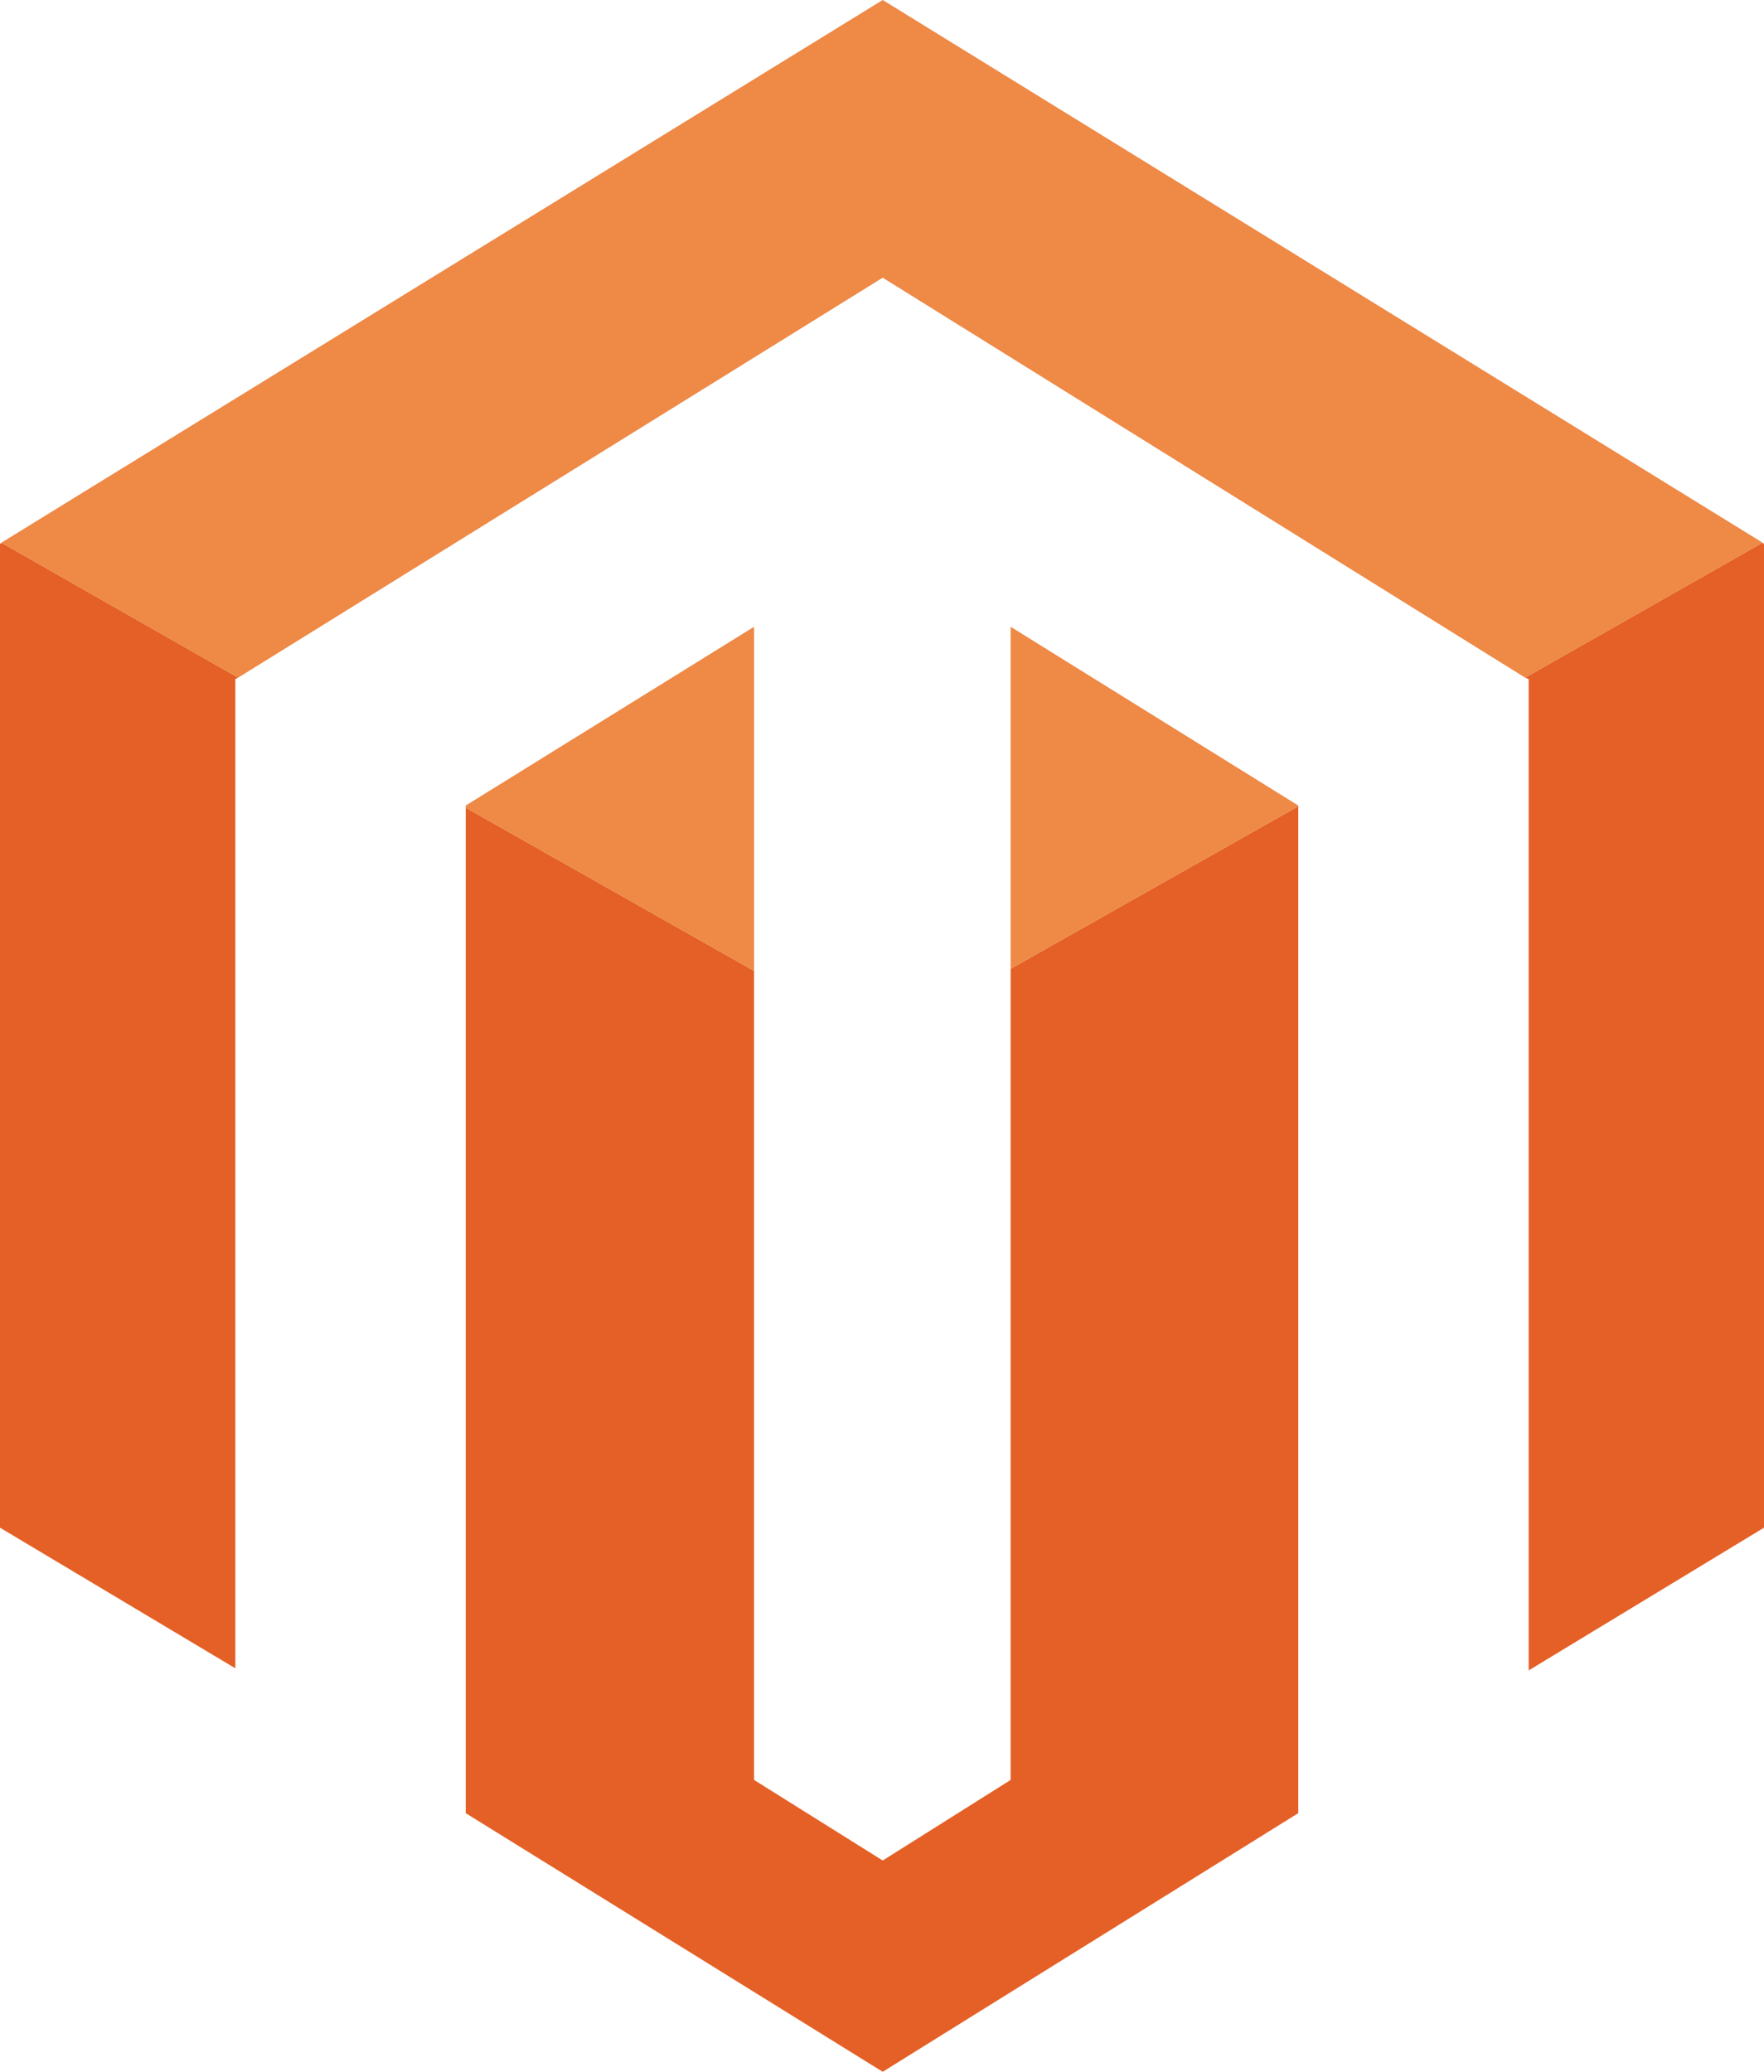 <?xml version="1.0" encoding="utf-8"?>
<!-- Generator: Adobe Illustrator 18.1.1, SVG Export Plug-In . SVG Version: 6.00 Build 0)  -->
<!DOCTYPE svg PUBLIC "-//W3C//DTD SVG 1.1//EN" "http://www.w3.org/Graphics/SVG/1.1/DTD/svg11.dtd">
<svg version="1.1" id="Layer_1" xmlns="http://www.w3.org/2000/svg" xmlns:xlink="http://www.w3.org/1999/xlink" x="0px" y="0px"
	 viewBox="375.2 4.1 249.6 293.2" enable-background="new 375.2 4.1 249.6 293.2" xml:space="preserve">
<polygon fill="none" points="500.1,267.4 518.2,256 518.2,141.2 499.7,151.7 481.9,141.5 481.9,256 "/>
<g>
	<g>
		<polygon fill="#E46026" points="375.2,81.1 375.2,220.3 408.5,240.2 408.5,100.2 408.9,100 375.4,80.9 		"/>
		<polygon fill="#E46026" points="591,100 591.5,100.2 591.5,240.5 624.8,220.3 624.8,81.1 624.6,80.9 		"/>
		<polygon fill="#E46026" points="518.2,256 500.1,267.4 481.9,256 481.9,141.5 441.1,118.4 441.1,260.7 500.1,297.3 558.9,260.7 
			558.9,118.2 518.2,141.2 		"/>
	</g>
</g>
<polygon fill="#EE8946" points="500.1,4.1 375.4,80.9 408.9,100 500.1,43.4 591,100 624.6,80.9 "/>
<polygon fill="#EE8946" points="481.9,92.8 441.1,118.1 441.1,118.4 481.9,141.5 "/>
<polygon fill="#EE8946" points="518.2,92.8 518.2,141.2 558.9,118.2 558.9,118.1 "/>
</svg>
